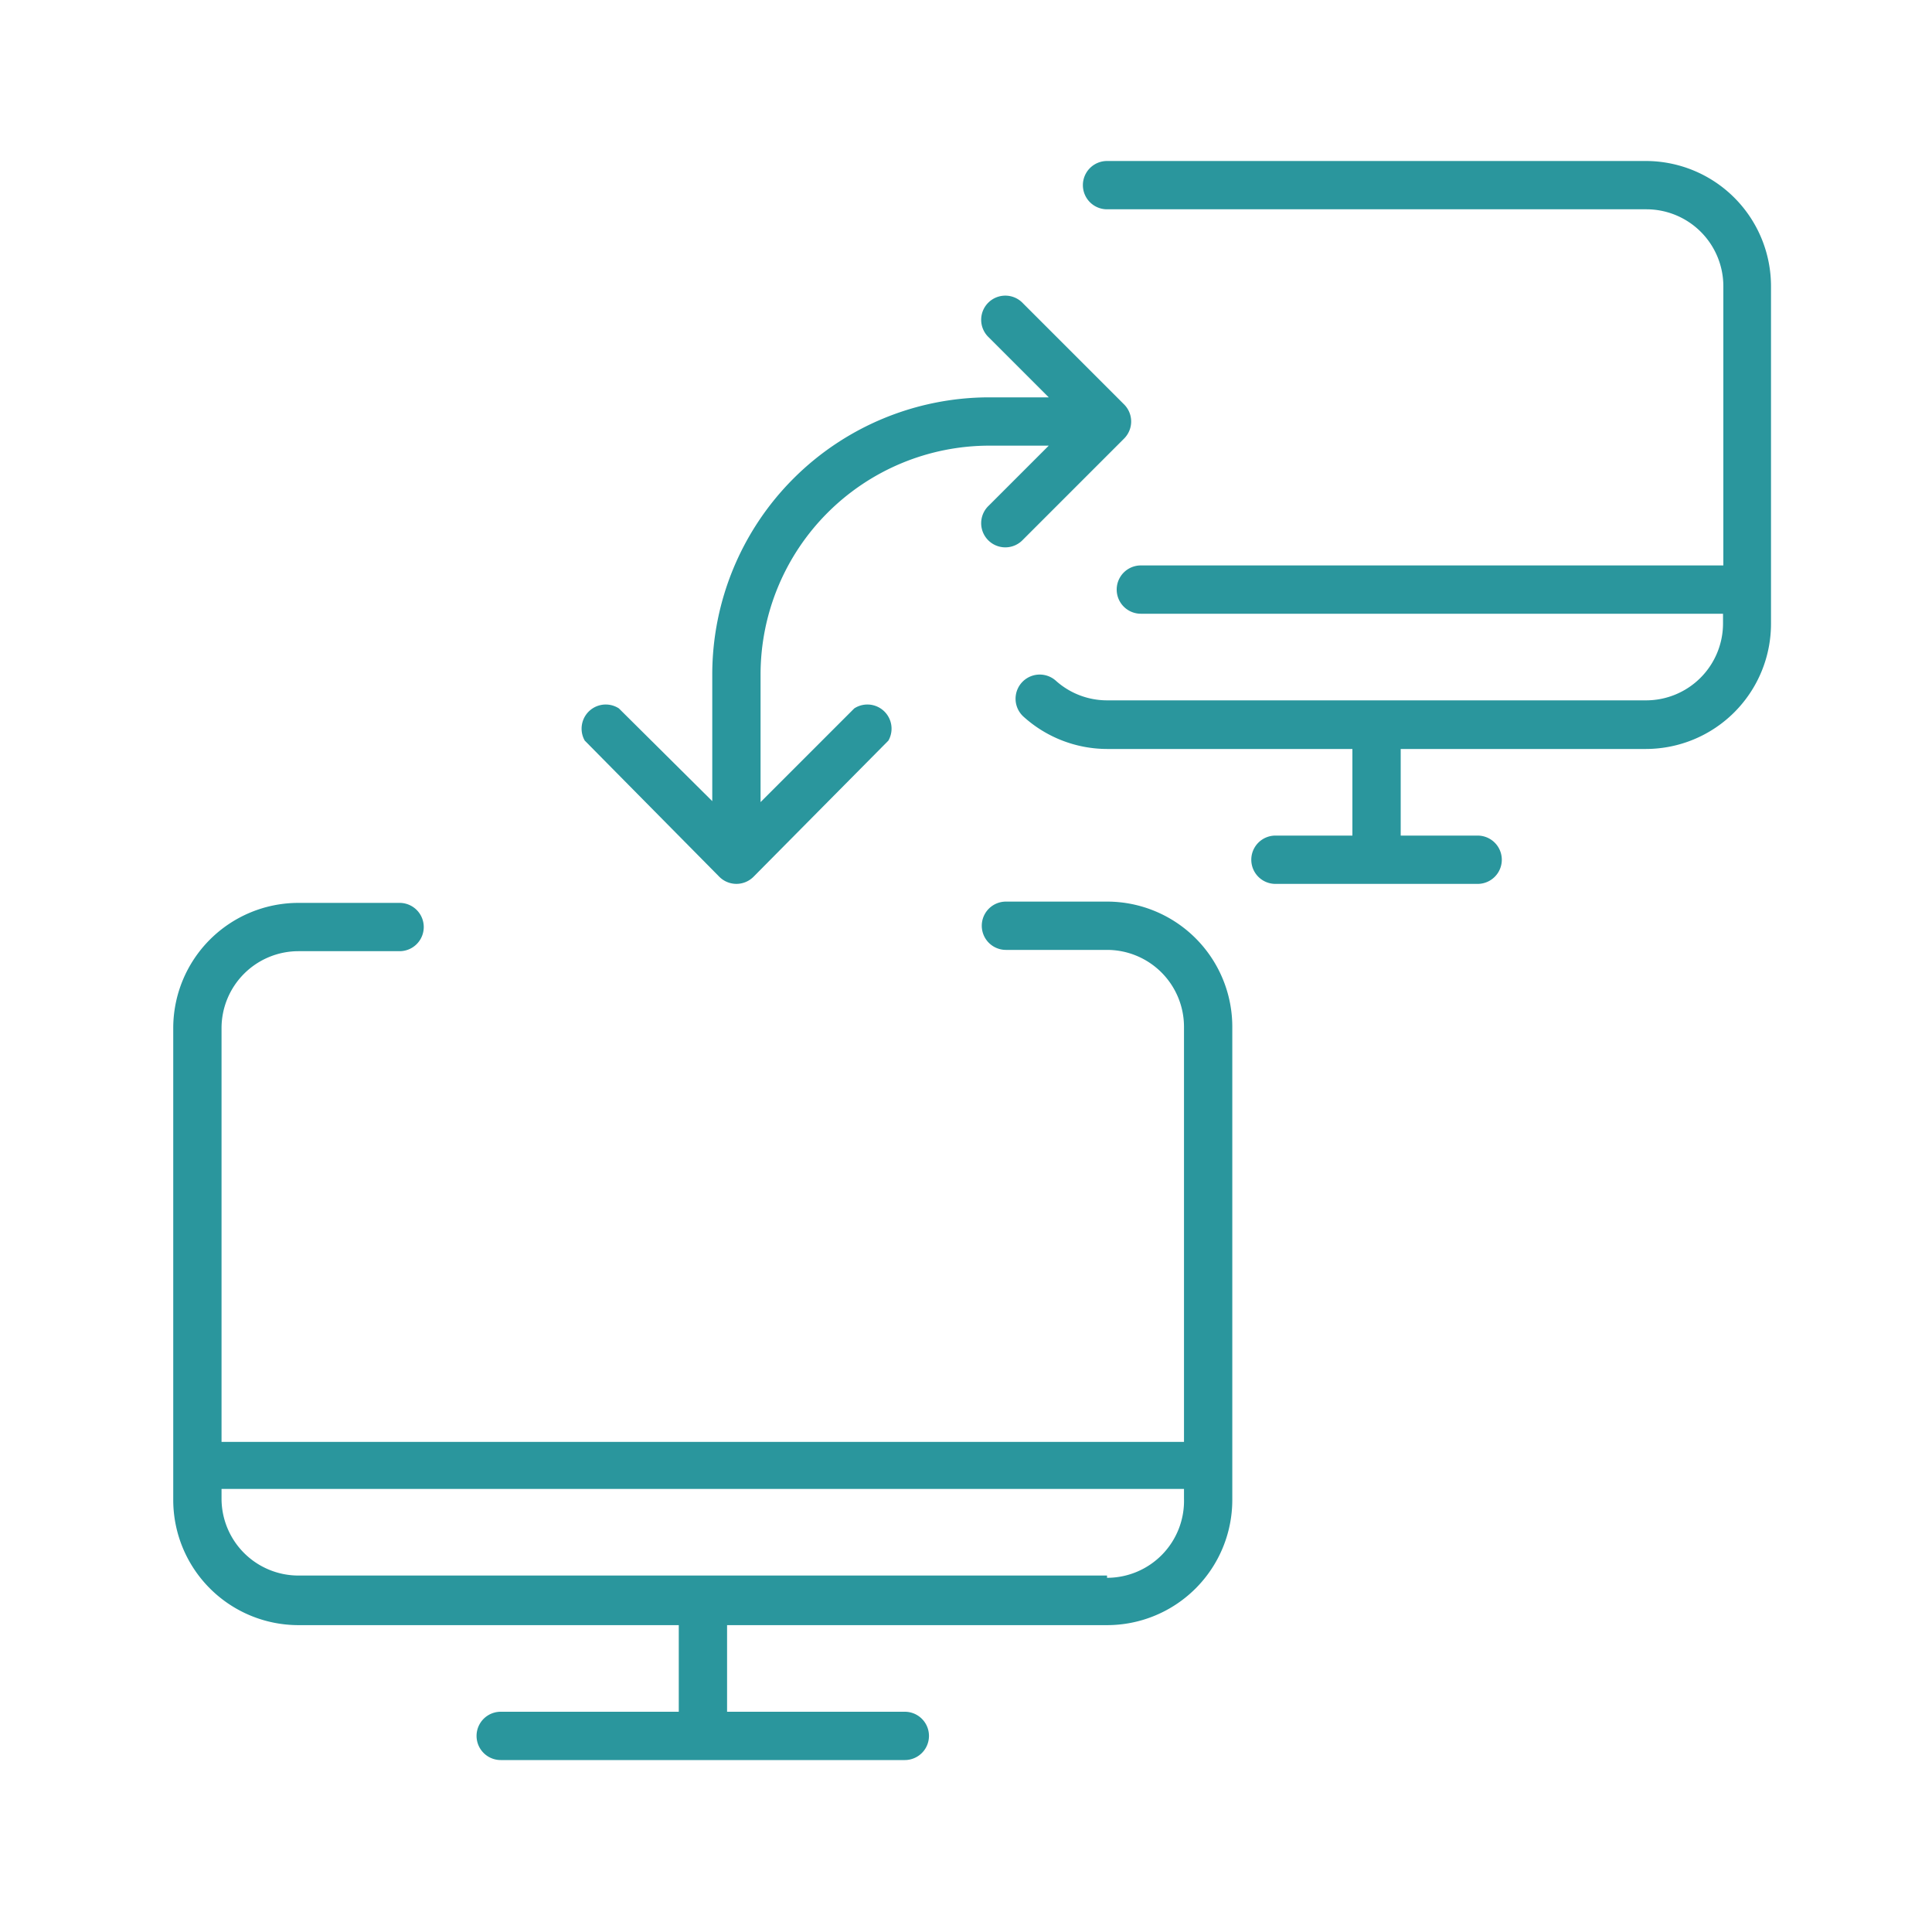 <svg id="computer_access" data-name="computer access" xmlns="http://www.w3.org/2000/svg" viewBox="0 0 60 60"><defs><style>.cls-1{fill:#2a969d;}</style></defs><title>two-way-screen-share-g2a</title><path class="cls-1" d="M22.34,27.23a0.75,0.75,0,0,0,1.06,0L27.59,23A0.75,0.75,0,0,0,26.53,22l-2.91,2.91V20.94a7.11,7.11,0,0,1,7.1-7.1h1.85L30.71,15.7a0.75,0.75,0,1,0,1.06,1.06l3.14-3.14a0.75,0.75,0,0,0,0-1.06L31.77,9.42a0.75,0.75,0,1,0-1.06,1.06l1.86,1.86H30.72a8.61,8.61,0,0,0-8.6,8.6v3.94L19.22,22A0.75,0.75,0,0,0,18.16,23Z"/><path class="cls-1" d="M34.38,28H31.24a0.75,0.75,0,0,0,0,1.5h3.14a2.39,2.39,0,0,1,2.39,2.39V44.78H6.88V31.93a2.39,2.39,0,0,1,2.39-2.39h3.14a0.75,0.75,0,0,0,0-1.5H9.27a3.89,3.89,0,0,0-3.89,3.89V46.58a3.89,3.89,0,0,0,3.89,3.89H21.08v2.69H15.55a0.75,0.75,0,0,0,0,1.5H28.1a0.75,0.75,0,1,0,0-1.5H22.58V50.47H34.38a3.89,3.89,0,0,0,3.89-3.89V31.93A3.89,3.89,0,0,0,34.38,28Zm0,20.93H9.27a2.39,2.39,0,0,1-2.39-2.39v-0.3H36.77v0.3A2.39,2.39,0,0,1,34.38,49Z"/><path class="cls-1" d="M51.13,5H34.38a0.75,0.75,0,0,0,0,1.5H51.13a2.39,2.39,0,0,1,2.39,2.39v8.67H35.43a0.75,0.75,0,0,0,0,1.5H53.51v0.3a2.39,2.39,0,0,1-2.39,2.39H34.38a2.38,2.38,0,0,1-1.59-.61,0.75,0.75,0,1,0-1,1.12,3.88,3.88,0,0,0,2.59,1H42v2.69H39.61a0.75,0.75,0,0,0,0,1.5h6.28a0.75,0.75,0,0,0,0-1.5H43.5V23.26h7.62A3.89,3.89,0,0,0,55,19.37V8.91A3.89,3.89,0,0,0,51.13,5Z"/></svg>